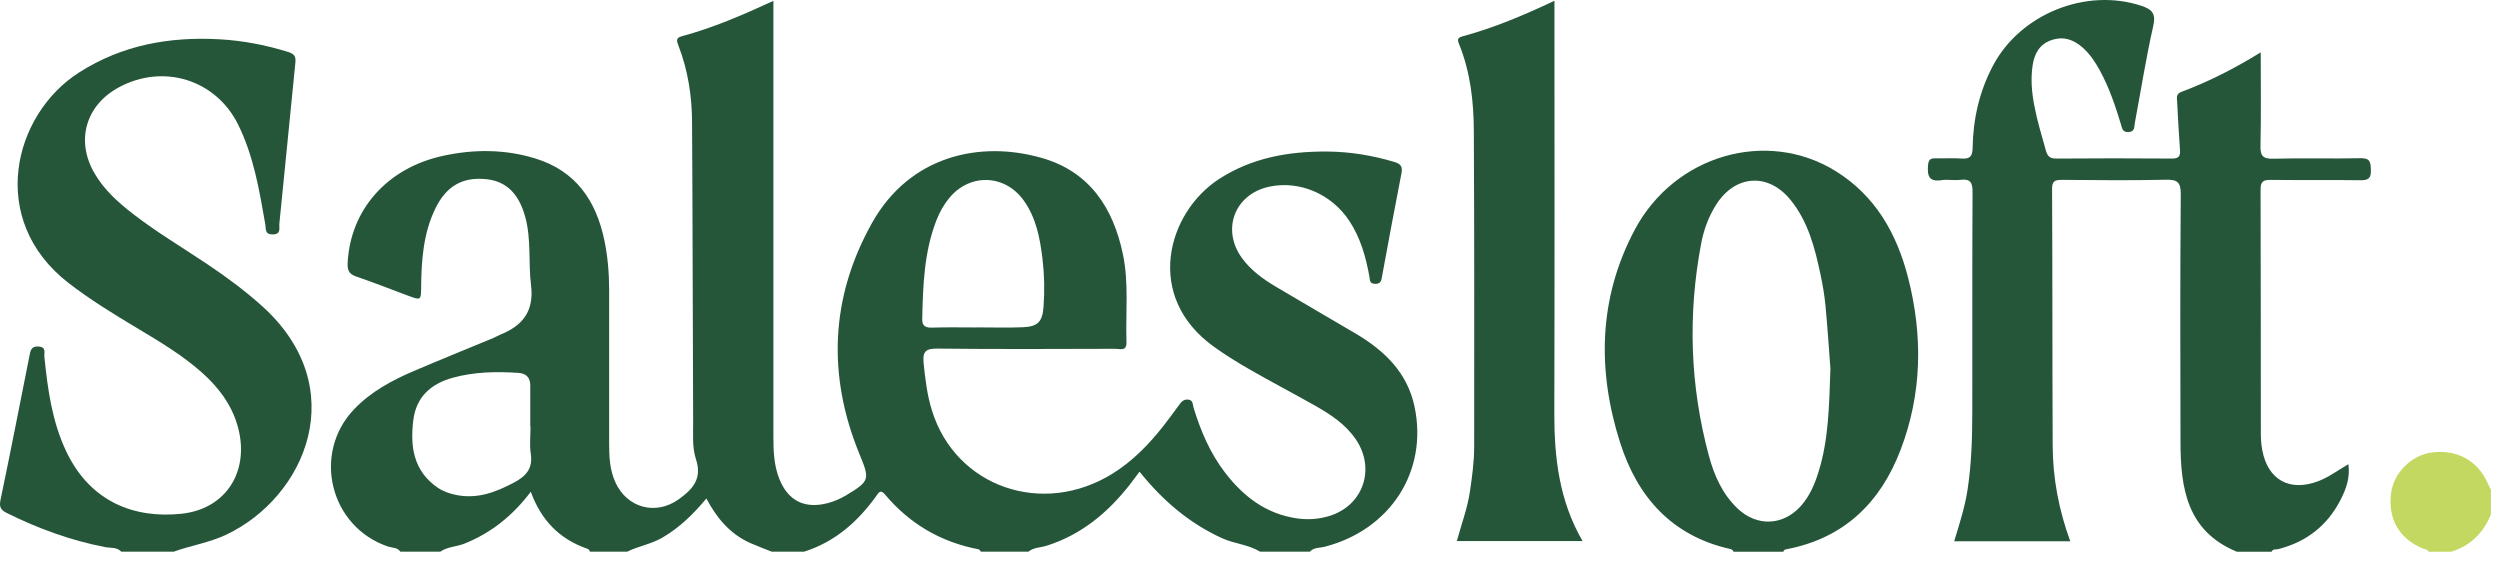 <svg width="192" height="44" viewBox="0 0 96 22" fill="none" xmlns="http://www.w3.org/2000/svg"><path d="M15.374 21.185C15.264 21.017 15.07 21.042 14.912 20.991C12.674 20.244 11.97 17.419 13.599 15.714C14.251 15.033 15.062 14.599 15.916 14.236C16.924 13.806 17.942 13.395 18.955 12.975C19.043 12.938 19.124 12.885 19.213 12.849C20.077 12.504 20.514 11.944 20.391 10.948C20.285 10.087 20.404 9.202 20.174 8.347C19.93 7.444 19.45 6.966 18.689 6.882C17.782 6.783 17.149 7.129 16.725 7.992C16.257 8.943 16.184 9.971 16.172 11.007C16.167 11.537 16.169 11.539 15.661 11.351C15.005 11.108 14.354 10.848 13.692 10.623C13.421 10.531 13.336 10.402 13.349 10.113C13.444 8.071 14.848 6.453 17.016 5.983C18.198 5.726 19.393 5.726 20.561 6.087C22.117 6.566 22.893 7.713 23.208 9.23C23.338 9.853 23.391 10.487 23.391 11.123C23.394 13.092 23.393 15.061 23.391 17.03C23.391 17.54 23.414 18.046 23.631 18.521C24.079 19.507 25.183 19.805 26.067 19.17C26.59 18.794 26.977 18.388 26.724 17.63C26.578 17.193 26.619 16.688 26.617 16.212C26.599 12.37 26.599 8.528 26.575 4.686C26.57 3.682 26.417 2.692 26.051 1.749C25.983 1.575 25.948 1.454 26.175 1.393C27.374 1.072 28.51 0.581 29.699 0.033C29.699 0.253 29.699 0.419 29.699 0.586C29.699 5.968 29.699 11.352 29.699 16.735C29.699 17.291 29.713 17.846 29.92 18.375C30.254 19.229 30.899 19.554 31.789 19.319C32.037 19.253 32.269 19.152 32.489 19.021C33.414 18.468 33.4 18.402 33.004 17.438C31.759 14.405 31.889 11.4 33.493 8.548C34.937 5.983 37.629 5.381 40.012 6.067C41.843 6.593 42.748 7.984 43.121 9.767C43.353 10.882 43.22 12.014 43.257 13.139C43.268 13.505 43.006 13.393 42.828 13.394C40.549 13.4 38.268 13.412 35.988 13.386C35.526 13.38 35.425 13.522 35.467 13.944C35.529 14.562 35.603 15.175 35.788 15.768C36.701 18.703 40.04 19.863 42.732 18.181C43.497 17.703 44.118 17.066 44.67 16.362C44.877 16.099 45.072 15.828 45.27 15.56C45.356 15.443 45.437 15.331 45.611 15.343C45.824 15.356 45.795 15.53 45.833 15.655C46.108 16.556 46.474 17.414 47.056 18.166C47.748 19.06 48.598 19.717 49.756 19.899C50.19 19.968 50.617 19.943 51.033 19.818C52.341 19.427 52.836 18.01 52.065 16.873C51.669 16.291 51.095 15.915 50.498 15.576C49.667 15.107 48.821 14.665 47.993 14.19C47.525 13.922 47.063 13.637 46.625 13.322C43.908 11.384 44.831 8.156 46.814 6.873C48.082 6.053 49.489 5.81 50.963 5.819C51.845 5.825 52.706 5.968 53.55 6.221C53.802 6.297 53.865 6.411 53.814 6.666C53.557 7.973 53.317 9.283 53.074 10.593C53.045 10.753 53.039 10.907 52.803 10.9C52.581 10.894 52.608 10.743 52.583 10.607C52.446 9.853 52.239 9.124 51.809 8.475C51.127 7.447 49.903 6.924 48.747 7.167C47.425 7.445 46.896 8.79 47.677 9.889C48.016 10.365 48.481 10.704 48.974 10.998C49.998 11.609 51.032 12.203 52.059 12.81C53.164 13.463 54.043 14.306 54.319 15.618C54.841 18.1 53.388 20.348 50.861 20.997C50.671 21.046 50.45 21.014 50.3 21.184H48.386C47.939 20.908 47.404 20.884 46.931 20.669C45.657 20.088 44.635 19.206 43.758 18.113C43.625 18.289 43.515 18.442 43.399 18.591C42.551 19.677 41.53 20.533 40.188 20.957C39.955 21.031 39.692 21.017 39.489 21.185H37.671C37.64 21.154 37.612 21.1 37.577 21.093C36.129 20.818 34.931 20.115 33.986 18.991C33.801 18.772 33.737 18.925 33.644 19.054C32.934 20.037 32.06 20.811 30.877 21.184H29.634C29.36 21.075 29.082 20.973 28.813 20.854C28.04 20.509 27.524 19.899 27.125 19.142C26.619 19.751 26.088 20.265 25.432 20.647C25.006 20.894 24.519 20.969 24.085 21.184H22.65C22.64 21.111 22.587 21.083 22.524 21.061C21.473 20.691 20.776 19.966 20.382 18.883C19.694 19.796 18.864 20.463 17.833 20.876C17.53 20.997 17.186 20.991 16.908 21.184H15.377L15.374 21.185ZM37.51 12.574V12.571C38.098 12.571 38.687 12.591 39.276 12.566C39.855 12.542 40.03 12.354 40.072 11.777C40.117 11.159 40.104 10.541 40.03 9.928C39.935 9.14 39.787 8.36 39.308 7.694C38.585 6.688 37.24 6.646 36.453 7.602C36.24 7.86 36.078 8.151 35.957 8.463C35.484 9.682 35.443 10.964 35.413 12.248C35.406 12.517 35.535 12.589 35.793 12.58C36.365 12.562 36.938 12.574 37.511 12.574H37.51ZM20.372 16.375H20.362C20.362 15.852 20.36 15.328 20.362 14.805C20.364 14.491 20.199 14.337 19.899 14.318C19.053 14.263 18.213 14.278 17.387 14.505C16.541 14.738 15.978 15.249 15.87 16.139C15.748 17.142 15.873 18.08 16.798 18.72C17.01 18.867 17.248 18.95 17.5 19.003C18.316 19.175 19.03 18.905 19.735 18.532C20.2 18.285 20.47 17.988 20.381 17.421C20.329 17.08 20.372 16.725 20.372 16.375Z" fill="#25563A" /><path d="M85.892 21.185C83.979 20.396 83.735 18.747 83.731 16.989C83.722 13.813 83.716 10.638 83.741 7.462C83.745 6.985 83.604 6.891 83.157 6.902C81.834 6.932 80.51 6.919 79.187 6.907C78.916 6.906 78.798 6.944 78.8 7.263C78.817 10.55 78.807 13.836 78.823 17.123C78.829 18.366 79.057 19.579 79.498 20.784H75.041C75.243 20.12 75.452 19.474 75.555 18.801C75.706 17.81 75.735 16.809 75.736 15.809C75.741 12.999 75.73 10.188 75.746 7.378C75.748 7.006 75.661 6.857 75.275 6.906C75.039 6.937 74.792 6.882 74.559 6.918C74.081 6.995 74.004 6.758 74.035 6.36C74.052 6.158 74.103 6.074 74.309 6.08C74.644 6.089 74.981 6.062 75.313 6.087C75.64 6.113 75.743 6.014 75.749 5.674C75.767 4.566 76.009 3.503 76.533 2.516C77.588 0.531 80.104 -0.476 82.22 0.22C82.624 0.353 82.797 0.505 82.686 0.992C82.406 2.229 82.209 3.484 81.976 4.731C81.949 4.877 81.982 5.056 81.736 5.071C81.501 5.085 81.49 4.923 81.444 4.774C81.228 4.061 80.991 3.355 80.629 2.697C80.452 2.376 80.251 2.071 79.973 1.826C79.629 1.523 79.246 1.384 78.784 1.538C78.313 1.696 78.12 2.065 78.053 2.509C77.976 3.014 78.017 3.519 78.111 4.024C78.222 4.618 78.397 5.194 78.56 5.774C78.616 5.976 78.701 6.091 78.95 6.089C80.433 6.077 81.915 6.077 83.398 6.088C83.656 6.09 83.73 6.005 83.712 5.761C83.665 5.144 83.635 4.525 83.602 3.907C83.595 3.757 83.55 3.608 83.77 3.526C84.81 3.137 85.799 2.635 86.812 2.01C86.812 3.255 86.829 4.424 86.803 5.59C86.794 5.977 86.884 6.105 87.294 6.094C88.409 6.064 89.526 6.1 90.642 6.075C91.019 6.066 91.033 6.233 91.042 6.527C91.053 6.849 90.944 6.925 90.635 6.921C89.488 6.904 88.339 6.923 87.192 6.908C86.91 6.905 86.806 6.97 86.806 7.273C86.817 10.386 86.812 13.498 86.816 16.609C86.816 16.831 86.829 17.056 86.869 17.273C87.078 18.427 87.924 18.896 89.025 18.476C89.426 18.323 89.769 18.063 90.179 17.825C90.251 18.353 90.085 18.792 89.872 19.205C89.363 20.19 88.557 20.817 87.474 21.088C87.388 21.109 87.277 21.071 87.229 21.187H85.89L85.892 21.185Z" fill="#25563A" /><path d="M4.658 21.185C4.49 21.002 4.249 21.05 4.042 21.01C2.719 20.755 1.47 20.299 0.267 19.702C0.028 19.583 -0.039 19.472 0.02 19.193C0.404 17.361 0.761 15.525 1.126 13.69C1.167 13.484 1.183 13.28 1.491 13.307C1.787 13.333 1.689 13.547 1.704 13.696C1.831 14.946 1.998 16.186 2.546 17.339C3.47 19.283 5.169 19.918 6.968 19.728C8.717 19.544 9.627 18.039 9.111 16.31C8.871 15.509 8.385 14.871 7.77 14.321C7.007 13.638 6.131 13.118 5.257 12.595C4.356 12.055 3.462 11.509 2.628 10.864C-0.497 8.441 0.496 4.401 3.042 2.779C4.694 1.726 6.513 1.401 8.433 1.509C9.327 1.559 10.201 1.726 11.057 1.993C11.275 2.061 11.368 2.142 11.344 2.387C11.134 4.455 10.939 6.525 10.727 8.594C10.712 8.744 10.81 8.996 10.476 9.002C10.162 9.007 10.219 8.794 10.188 8.619C9.959 7.306 9.742 5.988 9.141 4.778C8.282 3.049 6.261 2.431 4.556 3.358C3.289 4.047 2.903 5.403 3.625 6.648C3.998 7.293 4.544 7.78 5.127 8.229C6.022 8.919 6.994 9.497 7.932 10.125C8.674 10.621 9.389 11.147 10.055 11.745C13.553 14.885 11.736 19.093 8.682 20.534C8.034 20.84 7.332 20.946 6.668 21.185H4.658Z" fill="#25563A" /><path d="M66.564 21.186C66.547 21.114 66.492 21.093 66.427 21.078C64.192 20.575 62.877 19.077 62.216 17.008C61.329 14.23 61.378 11.452 62.771 8.829C64.305 5.94 67.858 4.932 70.5 6.577C72.019 7.523 72.835 8.972 73.268 10.651C73.844 12.89 73.81 15.121 72.975 17.294C72.201 19.308 70.809 20.663 68.62 21.087C68.555 21.099 68.497 21.112 68.479 21.186H66.565H66.564ZM70.288 14.153C70.237 13.48 70.18 12.609 70.099 11.742C70.06 11.333 69.99 10.925 69.904 10.523C69.689 9.512 69.431 8.511 68.763 7.684C67.908 6.624 66.64 6.704 65.906 7.85C65.612 8.31 65.426 8.819 65.325 9.349C64.808 12.086 64.895 14.808 65.62 17.498C65.823 18.251 66.136 18.966 66.719 19.523C67.467 20.236 68.482 20.192 69.165 19.417C69.496 19.041 69.686 18.59 69.833 18.116C70.217 16.888 70.239 15.619 70.288 14.154V14.153Z" fill="#25563A" /><path d="M93.259 21.185C93.21 21.084 93.102 21.09 93.018 21.055C92.115 20.673 91.686 19.907 91.82 18.918C91.924 18.157 92.594 17.487 93.362 17.378C94.332 17.242 95.146 17.684 95.528 18.557C95.564 18.641 95.61 18.721 95.651 18.804V19.757C95.359 20.465 94.867 20.96 94.121 21.186H93.259V21.185Z" fill="#C2D860" /><path d="M59.691 0.029V0.598C59.691 5.675 59.7 10.753 59.686 15.83C59.681 17.546 59.863 19.211 60.77 20.776H55.943C56.114 20.141 56.35 19.523 56.446 18.867C56.53 18.301 56.607 17.736 56.608 17.164C56.61 13.118 56.617 9.072 56.595 5.026C56.589 3.9 56.465 2.778 56.037 1.715C55.978 1.567 55.935 1.458 56.144 1.401C57.355 1.073 58.51 0.589 59.692 0.028L59.691 0.029Z" fill="#25563A" /></svg>